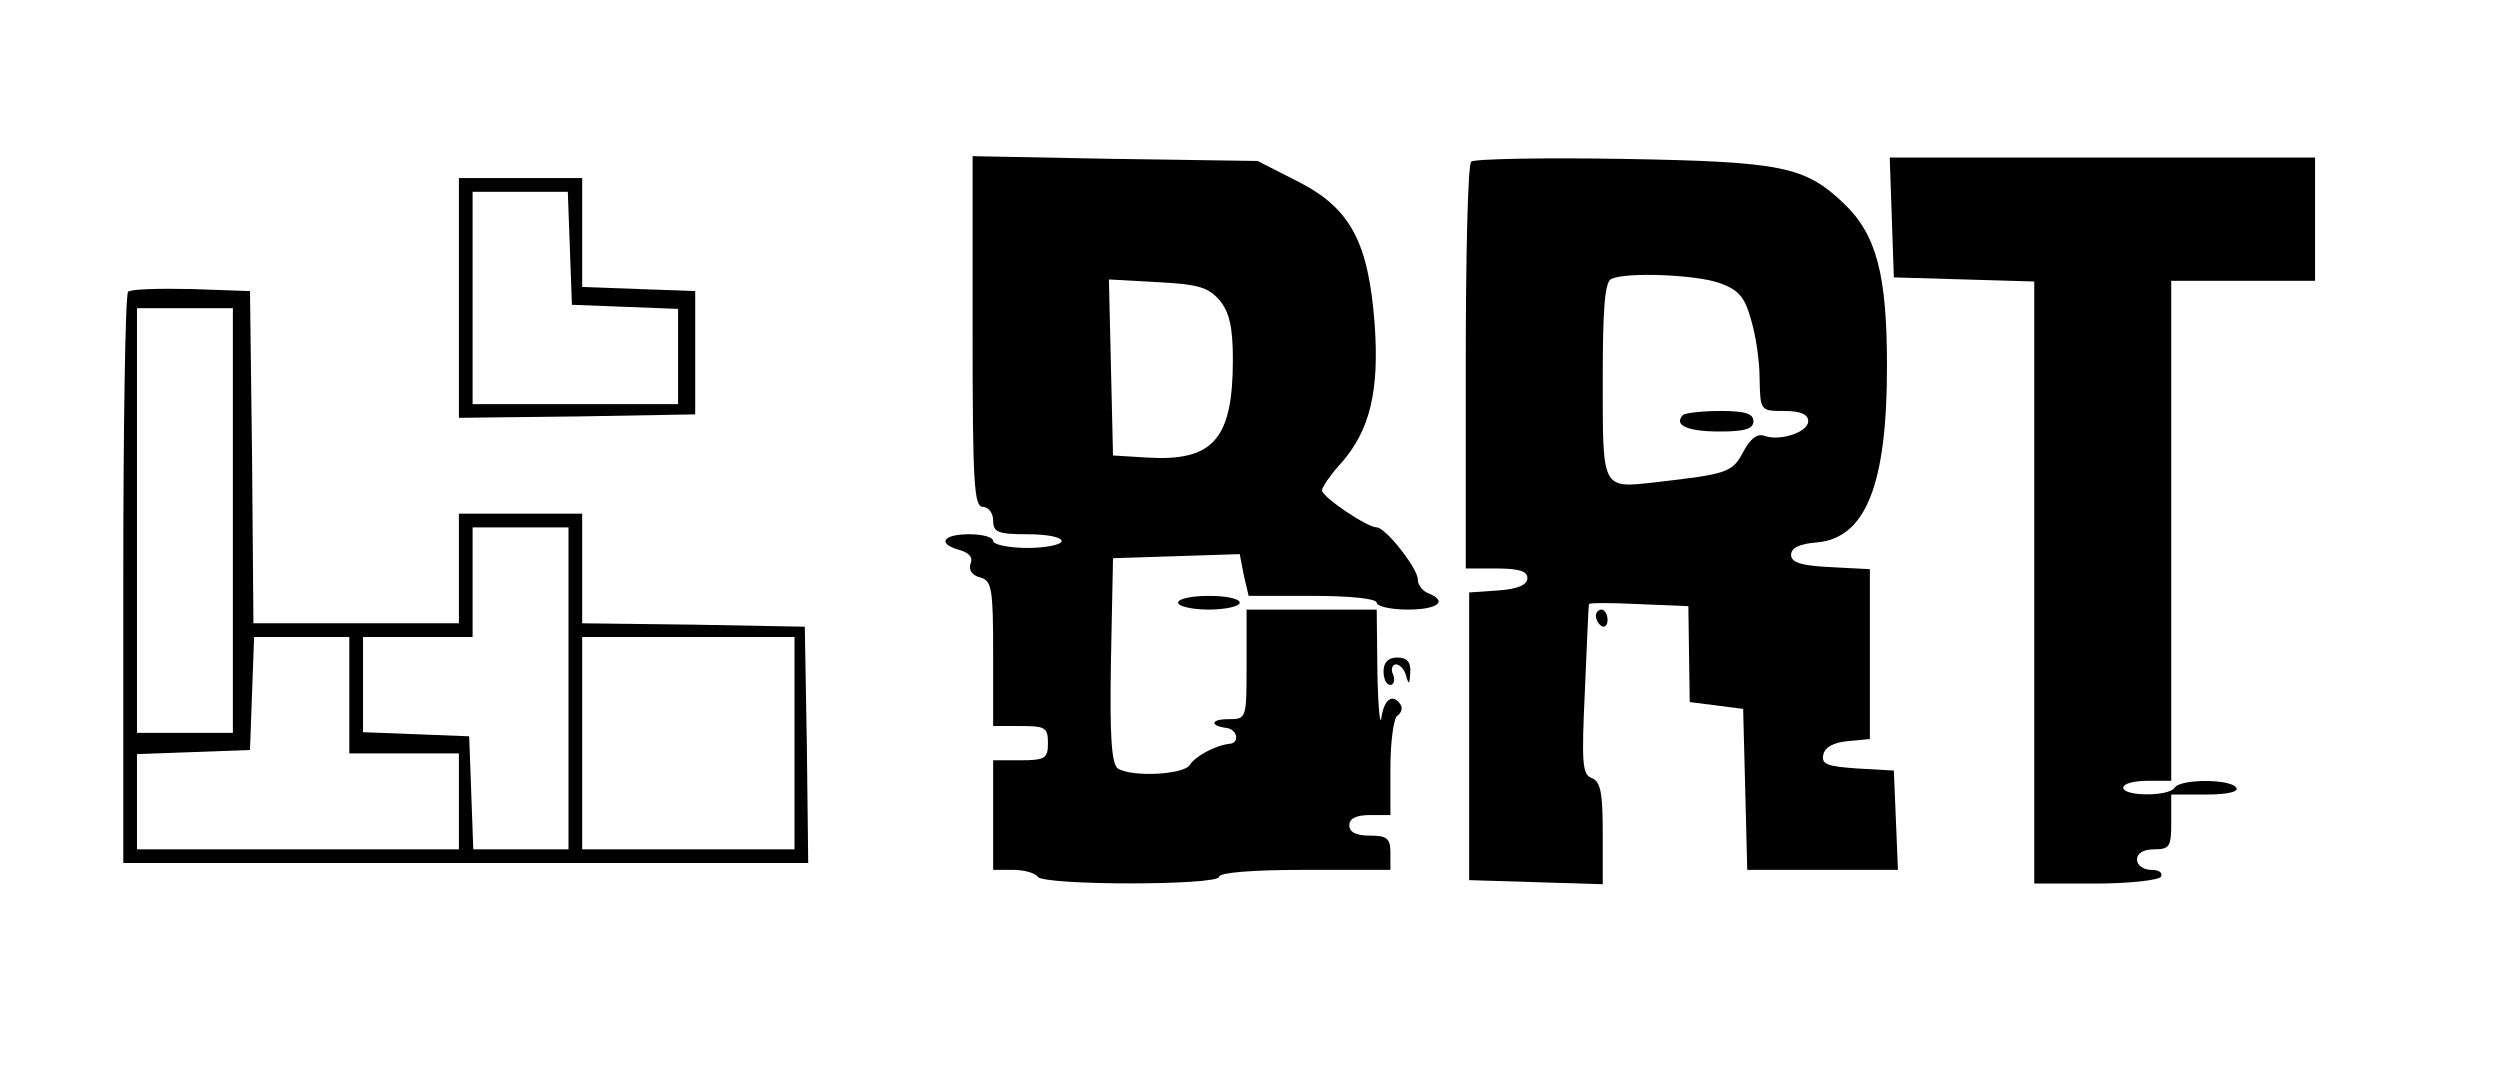 <?xml version="1.0" standalone="no"?>
<!DOCTYPE svg PUBLIC "-//W3C//DTD SVG 20010904//EN"
 "http://www.w3.org/TR/2001/REC-SVG-20010904/DTD/svg10.dtd">
<svg version="1.0" xmlns="http://www.w3.org/2000/svg"
 width="365pt" height="157pt" viewBox="0 0 365 157"
 preserveAspectRatio="xMidYMid meet">

<g transform="translate(0,157) scale(0.1,-0.1)"
fill="#000000" stroke="none">
<path d="M1420 1086 c0 -221 2 -256 15 -256 8 0 15 -9 15 -20 0 -17 7 -20 50
-20 28 0 50 -4 50 -10 0 -5 -22 -10 -50 -10 -27 0 -50 5 -50 10 0 6 -16 10
-35 10 -39 0 -47 -14 -14 -23 14 -4 20 -11 16 -20 -3 -9 2 -17 14 -20 17 -5
19 -15 19 -111 l0 -106 40 0 c36 0 40 -2 40 -25 0 -22 -4 -25 -40 -25 l-40 0
0 -80 0 -80 29 0 c17 0 33 -5 36 -10 8 -13 265 -13 265 0 0 6 48 10 125 10
l125 0 0 25 c0 21 -5 25 -30 25 -20 0 -30 5 -30 15 0 10 10 15 30 15 l30 0 0
69 c0 39 5 73 10 76 6 4 8 11 5 16 -11 17 -24 9 -28 -18 -2 -16 -5 14 -6 65
l-1 92 -95 0 -95 0 0 -80 c0 -80 0 -80 -27 -80 -26 0 -27 -10 -1 -13 15 -3 18
-22 3 -23 -20 -2 -50 -18 -58 -31 -9 -14 -84 -18 -105 -5 -9 7 -12 45 -10 158
l3 149 93 3 92 3 6 -31 7 -30 93 0 c56 0 94 -4 94 -10 0 -5 20 -10 45 -10 44
0 60 12 30 24 -8 3 -15 12 -15 20 0 16 -47 76 -60 76 -14 0 -79 44 -80 54 0 4
13 24 30 42 40 47 54 103 47 201 -9 119 -35 169 -112 208 l-59 30 -208 3 -208
4 0 -256z m361 45 c14 -17 19 -39 19 -86 0 -117 -29 -149 -126 -143 l-49 3 -3
129 -3 128 72 -4 c60 -3 74 -8 90 -27z"/>
<path d="M2148 1334 c-5 -4 -8 -139 -8 -301 l0 -293 45 0 c33 0 45 -4 45 -14
0 -10 -14 -16 -42 -18 l-43 -3 0 -210 0 -210 98 -3 97 -3 0 75 c0 58 -3 75
-16 80 -14 5 -15 22 -10 129 3 67 5 123 6 125 0 2 33 2 73 0 l72 -3 1 -70 1
-70 39 -5 39 -5 3 -117 3 -118 110 0 110 0 -3 73 -3 72 -53 3 c-44 3 -53 6
-50 20 2 11 15 18 36 20 l32 3 0 124 0 124 -57 3 c-44 2 -58 7 -58 18 0 10 12
16 37 18 72 6 103 84 103 257 0 134 -15 192 -63 238 -57 54 -89 61 -322 65
-118 2 -218 0 -222 -4z m362 -177 c28 -10 37 -20 46 -52 7 -22 13 -61 13 -87
1 -48 1 -48 36 -48 24 0 35 -5 35 -15 0 -16 -42 -30 -65 -21 -10 3 -20 -5 -30
-24 -16 -30 -23 -32 -127 -44 -80 -9 -78 -12 -78 149 0 105 3 145 13 148 23
10 122 6 157 -6z"/>
<path d="M2457 964 c-14 -15 7 -24 54 -24 37 0 49 4 49 15 0 11 -12 15 -48 15
-27 0 -52 -3 -55 -6z"/>
<path d="M2762 1253 l3 -88 103 -3 102 -3 0 -439 0 -440 89 0 c50 0 93 5 96
10 3 6 -3 10 -14 10 -12 0 -21 7 -21 15 0 9 9 15 25 15 23 0 25 4 25 40 l0 40
51 0 c31 0 48 4 44 10 -8 13 -82 13 -90 0 -8 -13 -75 -13 -75 0 0 6 16 10 35
10 l35 0 0 365 0 365 105 0 105 0 0 90 0 90 -310 0 -311 0 3 -87z"/>
<path d="M670 1135 l0 -175 173 2 172 3 0 90 0 90 -82 3 -83 3 0 79 0 80 -90
0 -90 0 0 -175z m162 73 l3 -83 78 -3 77 -3 0 -69 0 -70 -150 0 -150 0 0 155
0 155 70 0 69 0 3 -82z"/>
<path d="M187 1144 c-4 -4 -7 -193 -7 -421 l0 -413 500 0 500 0 -2 172 -3 173
-162 3 -163 2 0 80 0 80 -90 0 -90 0 0 -80 0 -80 -150 0 -150 0 -2 243 -3 242
-85 3 c-47 1 -89 0 -93 -4z m153 -334 l0 -310 -70 0 -70 0 0 310 0 310 70 0
70 0 0 -310z m490 -245 l0 -235 -70 0 -69 0 -3 83 -3 82 -77 3 -78 3 0 69 0
70 80 0 80 0 0 80 0 80 70 0 70 0 0 -235z m-320 -10 l0 -85 80 0 80 0 0 -70 0
-70 -235 0 -235 0 0 70 0 69 83 3 82 3 3 83 3 82 69 0 70 0 0 -85z m650 -70
l0 -155 -155 0 -155 0 0 155 0 155 155 0 155 0 0 -155z"/>
<path d="M1720 690 c0 -5 20 -10 45 -10 25 0 45 5 45 10 0 6 -20 10 -45 10
-25 0 -45 -4 -45 -10z"/>
<path d="M2330 671 c0 -6 4 -12 8 -15 5 -3 9 1 9 9 0 8 -4 15 -9 15 -4 0 -8
-4 -8 -9z"/>
<path d="M2020 590 c0 -11 4 -20 10 -20 5 0 7 7 4 15 -4 8 -1 15 4 15 6 0 13
-8 15 -17 4 -14 5 -12 6 5 1 16 -5 22 -19 22 -13 0 -20 -7 -20 -20z"/>
</g>
</svg>
